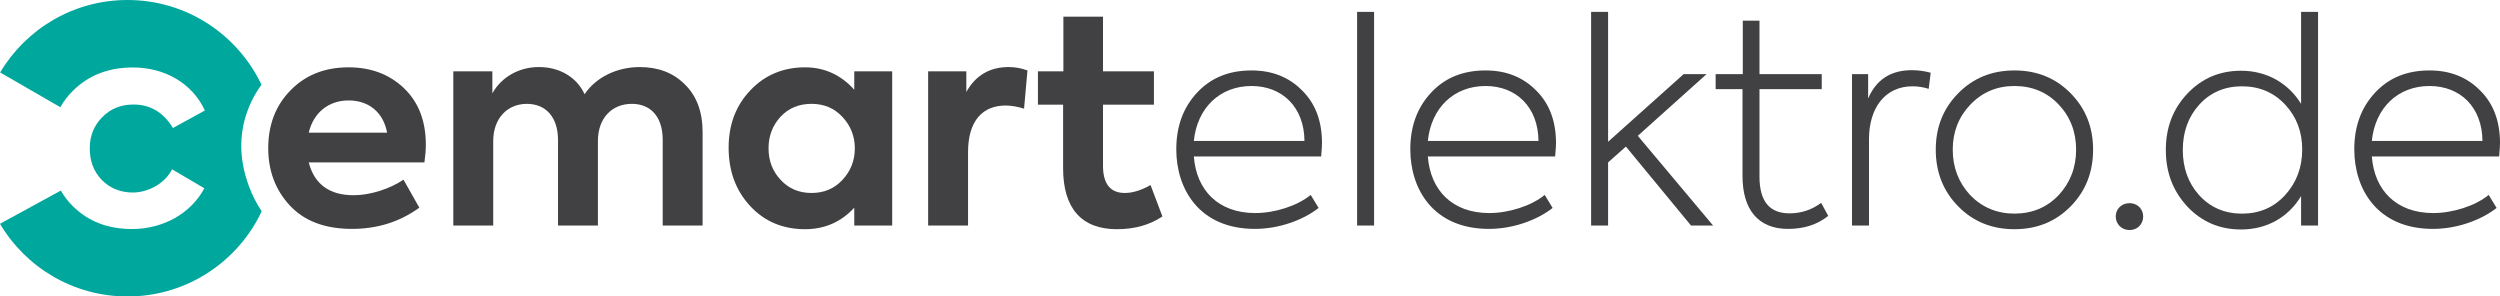 <?xml version="1.0" encoding="UTF-8"?>
<svg id="b" data-name="Layer 2" xmlns="http://www.w3.org/2000/svg" viewBox="0 0 189.226 22.439">
  <defs>
    <style>
      .d {
        fill: #414042;
      }

      .d, .e {
        stroke-width: 0px;
      }

      .e {
        fill: #00a79d;
      }
    </style>
  </defs>
  <g id="c" data-name="Layer 1">
    <g>
      <g>
        <path class="d" d="M32.127,12.293h-8.76c.428,1.649,1.563,2.484,3.405,2.484,1.264,0,2.763-.493,3.769-1.178l1.199,2.12c-1.478,1.071-3.17,1.606-5.097,1.606-2.056,0-3.62-.6-4.712-1.778s-1.628-2.634-1.628-4.326c0-1.778.557-3.234,1.692-4.39,1.135-1.156,2.592-1.735,4.39-1.735,1.692,0,3.106.535,4.198,1.585,1.092,1.049,1.649,2.463,1.649,4.283,0,.407-.043.857-.107,1.328ZM23.367,10.044h5.933c-.278-1.521-1.371-2.442-2.913-2.442-1.521,0-2.656.921-3.02,2.442Z"/>
        <path class="d" d="M51.831,6.382c.9.878,1.349,2.077,1.349,3.641v7.046h-3.02v-6.489c0-1.778-.942-2.72-2.334-2.72-1.521,0-2.57,1.092-2.57,2.806v6.404h-3.02v-6.468c0-1.735-.921-2.741-2.356-2.741-1.478,0-2.549,1.092-2.549,2.827v6.382h-3.02V5.397h2.956v1.671c.664-1.221,2.035-2.013,3.555-1.992,1.456,0,2.806.707,3.427,2.056.857-1.285,2.442-2.056,4.176-2.056,1.392,0,2.527.428,3.405,1.306Z"/>
        <path class="d" d="M64.66,5.397h2.87v11.672h-2.87v-1.349c-1.007,1.092-2.249,1.628-3.727,1.628-1.671,0-3.063-.578-4.155-1.756-1.092-1.178-1.628-2.656-1.628-4.412s.557-3.213,1.649-4.348c1.092-1.156,2.484-1.735,4.134-1.735,1.456,0,2.699.557,3.727,1.692v-1.392ZM63.761,8.845c-.621-.664-1.392-.985-2.334-.985-.964,0-1.735.321-2.356.985-.6.664-.9,1.456-.9,2.377,0,.942.3,1.735.921,2.399.621.664,1.392.985,2.334.985s1.713-.321,2.334-.985c.621-.664.942-1.456.942-2.399,0-.921-.321-1.713-.942-2.377Z"/>
        <path class="d" d="M70.251,17.069V5.397h2.891v1.563c.707-1.264,1.778-1.885,3.213-1.885.471,0,.942.086,1.414.257l-.257,2.891c-.493-.15-.964-.236-1.392-.236-1.713,0-2.848,1.114-2.848,3.534v5.547h-3.02Z"/>
        <path class="d" d="M87.984,16.384c-.964.642-2.099.964-3.448.964-2.677,0-4.069-1.585-4.069-4.605v-4.819h-1.906v-2.527h1.927V1.263h2.999v4.134h3.855v2.527h-3.855v4.626c0,1.371.557,2.056,1.649,2.056.578,0,1.242-.193,1.949-.6l.899,2.377Z"/>
        <path class="d" d="M100,11.843h-9.638c.193,2.549,1.842,4.283,4.647,4.283,1.478,0,3.17-.535,4.198-1.371l.6.985c-1.114.878-2.934,1.585-4.819,1.585-4.219,0-5.954-3.02-5.954-6.018,0-1.735.514-3.148,1.563-4.283,1.049-1.135,2.42-1.692,4.134-1.692,1.542,0,2.806.493,3.812,1.499,1.007.985,1.521,2.313,1.521,4.005,0,.15-.021.493-.064,1.007ZM90.362,10.665h8.374c-.021-2.549-1.671-4.155-4.005-4.155-2.399,0-4.112,1.649-4.369,4.155Z"/>
        <path class="d" d="M104.005,17.069h-1.285V.899h1.285v16.17Z"/>
        <path class="d" d="M117.712,11.843h-9.638c.193,2.549,1.842,4.283,4.648,4.283,1.478,0,3.17-.535,4.198-1.371l.6.985c-1.114.878-2.934,1.585-4.819,1.585-4.219,0-5.954-3.02-5.954-6.018,0-1.735.514-3.148,1.563-4.283,1.05-1.135,2.42-1.692,4.133-1.692,1.542,0,2.806.493,3.812,1.499,1.007.985,1.521,2.313,1.521,4.005,0,.15-.021.493-.064,1.007ZM108.074,10.665h8.374c-.021-2.549-1.671-4.155-4.005-4.155-2.398,0-4.112,1.649-4.369,4.155Z"/>
        <path class="d" d="M127.992,17.069l-4.926-5.975-1.349,1.199v4.776h-1.285V.899h1.285v9.831l5.718-5.119h1.735l-5.204,4.669,5.697,6.789h-1.671Z"/>
        <path class="d" d="M138.38,16.341c-.835.664-1.842.985-3.041.985-2.292,0-3.448-1.499-3.448-4.005v-6.575h-2.034v-1.135h2.056V1.563h1.263v4.048h4.712v1.135h-4.712v6.618c0,1.863.75,2.784,2.27,2.784.878,0,1.671-.257,2.399-.792l.535.985Z"/>
        <path class="d" d="M140.179,17.069V5.611h1.221v1.842c.621-1.435,1.713-2.142,3.32-2.142.45,0,.921.064,1.414.193l-.15,1.221c-.407-.128-.814-.193-1.221-.193-2.077,0-3.298,1.628-3.298,4.005v6.532h-1.285Z"/>
        <path class="d" d="M148.211,7.067c1.135-1.156,2.549-1.735,4.262-1.735s3.127.578,4.262,1.735c1.135,1.157,1.692,2.57,1.692,4.262s-.557,3.127-1.692,4.284c-1.135,1.156-2.549,1.735-4.262,1.735s-3.127-.578-4.262-1.735c-1.135-1.157-1.692-2.592-1.692-4.284s.557-3.105,1.692-4.262ZM155.814,14.777c.878-.942,1.328-2.099,1.328-3.448s-.45-2.506-1.328-3.427c-.878-.921-1.992-1.392-3.341-1.392-1.328,0-2.442.471-3.341,1.413-.878.921-1.328,2.056-1.328,3.405s.45,2.506,1.328,3.448c.899.921,2.013,1.392,3.341,1.392,1.349,0,2.463-.471,3.341-1.392Z"/>
        <path class="d" d="M160.141,16.384c0-.578.45-1.007,1.049-1.007.578,0,1.028.428,1.028,1.007,0,.6-.45,1.028-1.028,1.028-.6,0-1.049-.45-1.049-1.028Z"/>
        <path class="d" d="M174.17.899h1.285v16.17h-1.285v-2.227c-.964,1.606-2.592,2.527-4.541,2.527-1.628,0-2.977-.578-4.069-1.735-1.092-1.178-1.628-2.592-1.628-4.283s.535-3.106,1.628-4.262,2.442-1.735,4.069-1.735c1.949,0,3.577.942,4.541,2.506V.899ZM172.97,14.756c.857-.942,1.285-2.099,1.285-3.448,0-1.328-.428-2.463-1.285-3.384-.857-.921-1.949-1.392-3.277-1.392-1.306,0-2.399.471-3.234,1.392-.835.921-1.242,2.077-1.242,3.427s.407,2.506,1.242,3.427c.835.921,1.928,1.392,3.234,1.392,1.328,0,2.42-.471,3.277-1.414Z"/>
        <path class="d" d="M189.162,11.843h-9.638c.193,2.549,1.842,4.283,4.648,4.283,1.478,0,3.17-.535,4.198-1.371l.6.985c-1.114.878-2.934,1.585-4.819,1.585-4.219,0-5.954-3.02-5.954-6.018,0-1.735.514-3.148,1.563-4.283,1.049-1.135,2.42-1.692,4.134-1.692,1.542,0,2.806.493,3.812,1.499,1.007.985,1.521,2.313,1.521,4.005,0,.15-.021.493-.064,1.007ZM179.524,10.665h8.374c-.021-2.549-1.671-4.155-4.005-4.155-2.399,0-4.112,1.649-4.369,4.155Z"/>
      </g>
      <path class="e" d="M18.841,14.093c-.807-2.174-.77-4.271.109-6.235.233-.521.516-1.001.842-1.444C17.992,2.622,14.129,0,9.652,0,5.551,0,1.967,2.199.011,5.483l4.554,2.63c.262-.461.586-.888.985-1.272,1.178-1.156,2.677-1.735,4.519-1.735,2.377,0,4.476,1.178,5.44,3.255l-2.42,1.328c-.707-1.178-1.713-1.778-2.977-1.778-.964,0-1.756.321-2.377.964-.621.621-.942,1.414-.942,2.356,0,.964.3,1.756.921,2.399.621.621,1.413.942,2.334.942,1.221,0,2.463-.728,2.977-1.756l2.442,1.435c-1.007,1.885-3.084,3.084-5.483,3.084-1.821,0-3.298-.578-4.455-1.713-.37-.363-.674-.765-.926-1.197l-4.603,2.514c1.953,3.295,5.544,5.501,9.652,5.501,4.205,0,7.868-2.313,9.792-5.736.13-.233.25-.472.364-.715-.383-.572-.709-1.2-.967-1.895Z"/>
    </g>
  </g>
</svg>